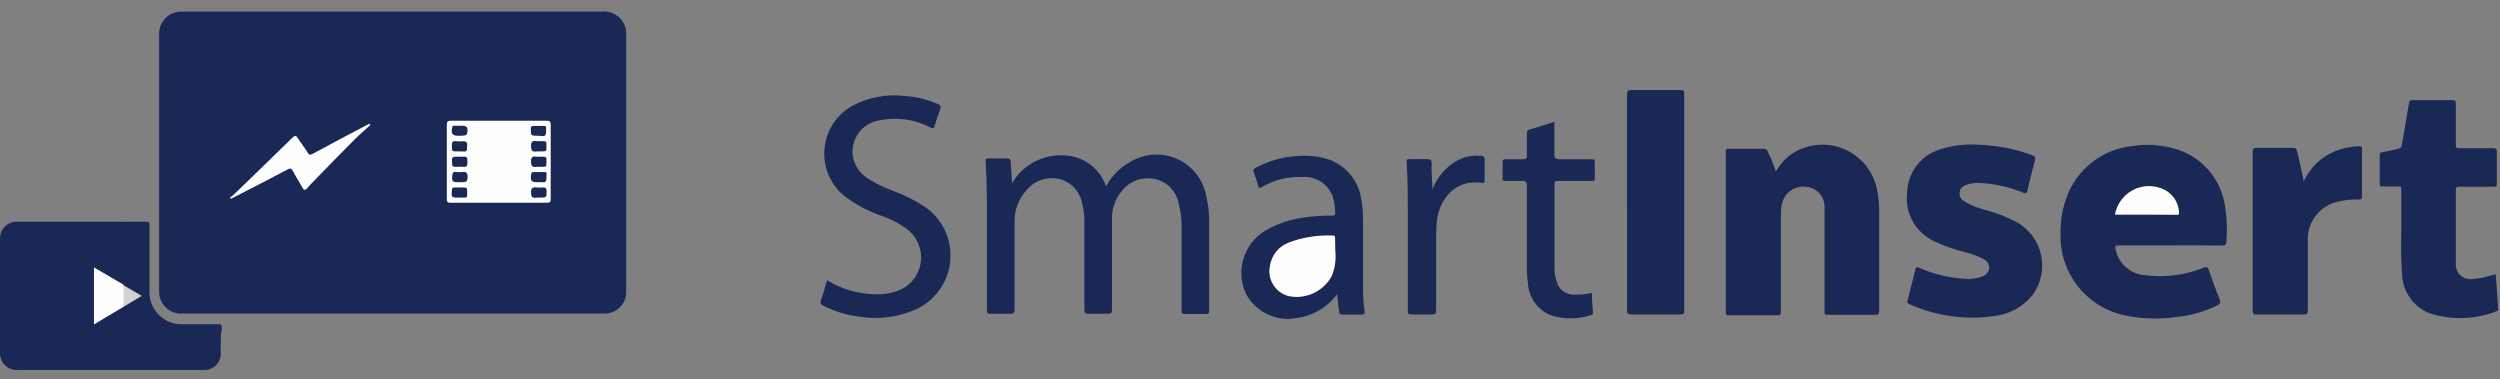 <?xml version="1.0" encoding="UTF-8"?>
<svg xmlns="http://www.w3.org/2000/svg" xmlns:xlink="http://www.w3.org/1999/xlink" width="211px" height="32px" viewBox="0 0 211 32" version="1.1">
  <rect x="0" y="0" width="211" height="32" fill="#808080" stroke="none"/>
  <title>Smart Insert Logo</title>
  <g id="Page-1" stroke="none" stroke-width="1" fill="none" fill-rule="evenodd">
    <g id="Smart-Insert-Logo" fill-rule="nonzero">
      <path d="M33.13,26.46 L15.43,26.46 C14.9,26.504 14.376,26.317 13.993,25.947 C13.61,25.578 13.405,25.062 13.43,24.53 L13.43,2.98 C13.391,2.439 13.589,1.907 13.973,1.523 C14.357,1.139 14.889,0.941 15.43,0.98 L50.8,0.98 C51.717,0.89 52.564,1.479 52.8,2.37 C52.841,2.547 52.858,2.729 52.85,2.91 L52.85,24.55 C52.88,25.071 52.684,25.579 52.313,25.945 C51.941,26.311 51.43,26.498 50.91,26.46 L33.13,26.46 Z" id="Path" fill="#1A2855"></path>
      <path d="M183.16,20.71 L178.8,20.71 C178.56,20.71 178.5,20.71 178.55,21.01 C178.779,22.246 179.825,23.163 181.08,23.23 C182.726,23.441 184.399,23.228 185.94,22.61 C186.21,22.5 186.32,22.51 186.42,22.8 C186.71,23.65 187.03,24.49 187.36,25.32 C187.45,25.56 187.36,25.65 187.18,25.75 C186.095,26.296 184.919,26.635 183.71,26.75 C182.213,26.972 180.688,26.918 179.21,26.59 C176.047,25.872 173.829,23.022 173.91,19.78 C173.866,18.46 174.144,17.149 174.72,15.96 C175.729,13.932 177.707,12.562 179.96,12.33 C181.267,12.12 182.605,12.229 183.86,12.65 C185.98,13.375 187.507,15.239 187.8,17.46 C187.956,18.428 187.993,19.413 187.91,20.39 C187.91,20.69 187.77,20.72 187.52,20.72 C186.08,20.7 184.62,20.71 183.16,20.71 Z" id="Path" fill="#1A2855"></path>
      <path d="M18.63,29.13 C18.63,29.33 18.63,29.53 18.63,29.74 C18.663,30.14 18.52,30.535 18.237,30.819 C17.954,31.104 17.56,31.251 17.16,31.22 L2.49,31.22 C2.12,31.22 1.75,31.22 1.37,31.22 C0.618,31.209 0.011,30.602 0,29.85 C0,26.603 0,23.353 0,20.1 C0.005,19.342 0.612,18.726 1.37,18.71 C4.37,18.71 7.37,18.71 10.44,18.71 C10.522,18.815 10.558,18.948 10.54,19.08 C10.54,20.62 10.54,22.15 10.54,23.68 C10.55,23.763 10.55,23.847 10.54,23.93 C10.41,24.17 10.25,24.03 10.11,23.93 C9.54,23.61 8.98,23.25 8.42,22.93 C8.07,22.72 8.04,22.73 8.04,23.12 L8.04,26.86 C8.006,26.95 8.006,27.05 8.04,27.14 C8.214,27.106 8.377,27.027 8.51,26.91 C9.03,26.61 9.51,26.29 10.05,25.99 C10.17,25.93 10.31,25.77 10.46,25.99 C10.535,26.557 10.555,27.129 10.52,27.7 C10.525,28.41 11.091,28.989 11.8,29.01 L18.02,29.01 C18.231,28.967 18.451,29.01 18.63,29.13 Z" id="Path" fill="#1A2855"></path>
      <path d="M149.88,14.46 C150.178,13.95 150.568,13.499 151.03,13.13 C152.309,12.185 153.98,11.952 155.468,12.511 C156.957,13.071 158.06,14.346 158.4,15.9 C158.532,16.521 158.599,17.155 158.6,17.79 C158.6,20.59 158.6,23.397 158.6,26.21 C158.6,26.51 158.52,26.58 158.22,26.57 L154.3,26.57 C154.05,26.57 153.99,26.57 153.99,26.26 C153.99,23.47 153.99,20.67 153.99,17.88 C153.99,17.76 153.99,17.64 153.99,17.52 C154.031,16.625 153.362,15.854 152.47,15.77 C151.511,15.627 150.605,16.252 150.4,17.2 C150.327,17.528 150.297,17.864 150.31,18.2 C150.31,20.867 150.31,23.553 150.31,26.26 C150.31,26.55 150.24,26.62 149.96,26.61 L145.96,26.61 C145.73,26.61 145.66,26.61 145.66,26.32 C145.66,21.82 145.66,17.323 145.66,12.83 C145.66,12.61 145.66,12.55 145.93,12.56 L148.84,12.56 C149.008,12.53 149.17,12.642 149.2,12.81 C149.45,13.29 149.66,13.83 149.88,14.46 Z" id="Path" fill="#1A2855"></path>
      <path d="M166.9,12.21 C168.471,12.255 170.024,12.552 171.5,13.09 C171.74,13.18 171.83,13.28 171.75,13.56 C171.51,14.4 171.31,15.25 171.11,16.1 C171.05,16.31 170.99,16.35 170.78,16.27 C169.659,15.808 168.47,15.531 167.26,15.45 C166.901,15.416 166.54,15.443 166.19,15.53 C165.81,15.63 165.45,15.79 165.39,16.24 C165.33,16.69 165.63,16.92 165.97,17.11 C166.447,17.357 166.95,17.552 167.47,17.69 C168.443,17.943 169.382,18.309 170.27,18.78 C171.304,19.38 172.033,20.391 172.275,21.561 C172.518,22.731 172.25,23.949 171.54,24.91 C170.745,25.888 169.601,26.519 168.35,26.67 C165.904,27.028 163.406,26.681 161.15,25.67 C161.01,25.62 160.94,25.56 160.99,25.38 C161.22,24.49 161.45,23.6 161.67,22.71 C161.73,22.47 161.83,22.55 161.97,22.6 C163.236,23.152 164.591,23.47 165.97,23.54 C166.427,23.566 166.883,23.494 167.31,23.33 C167.628,23.231 167.857,22.952 167.89,22.62 C167.904,22.302 167.722,22.008 167.43,21.88 C166.879,21.587 166.29,21.372 165.68,21.24 C164.848,21.025 164.038,20.734 163.26,20.37 C161.683,19.644 160.753,17.984 160.96,16.26 C160.999,14.573 162.116,13.102 163.73,12.61 C164.753,12.281 165.828,12.145 166.9,12.21 Z" id="Path" fill="#1A2855"></path>
      <path d="M85.42,15.46 C86.273,13.995 87.845,13.098 89.54,13.11 C91.249,13.045 92.799,14.111 93.35,15.73 C93.828,14.835 94.563,14.104 95.46,13.63 C96.673,12.919 98.159,12.853 99.431,13.453 C100.703,14.052 101.597,15.241 101.82,16.63 C101.971,17.259 102.049,17.903 102.05,18.55 C102.05,21.09 102.05,23.623 102.05,26.15 C102.05,26.41 102.05,26.52 101.71,26.5 C101.15,26.5 100.58,26.5 100.02,26.5 C99.78,26.5 99.72,26.44 99.73,26.21 C99.73,23.9 99.73,21.6 99.73,19.3 C99.743,18.568 99.656,17.838 99.47,17.13 C99.275,16.15 98.53,15.37 97.56,15.13 C96.484,14.861 95.35,15.254 94.67,16.13 C94.1,16.823 93.808,17.703 93.85,18.6 C93.85,21.1 93.85,23.607 93.85,26.12 C93.85,26.42 93.78,26.5 93.48,26.48 C92.98,26.48 92.48,26.48 91.97,26.48 C91.63,26.48 91.51,26.48 91.52,26.05 C91.52,23.64 91.52,21.23 91.52,18.82 C91.535,18.247 91.468,17.674 91.32,17.12 C91.133,16.149 90.406,15.371 89.45,15.12 C88.435,14.866 87.363,15.207 86.68,16 C85.974,16.75 85.596,17.751 85.63,18.78 C85.63,21.22 85.63,23.65 85.63,26.09 C85.63,26.43 85.53,26.5 85.22,26.48 C84.687,26.48 84.157,26.48 83.63,26.48 C83.37,26.48 83.3,26.48 83.3,26.16 C83.3,23.88 83.3,21.6 83.3,19.32 C83.3,17.42 83.3,15.53 83.19,13.64 C83.19,13.44 83.19,13.37 83.44,13.37 C83.927,13.37 84.417,13.37 84.91,13.37 C85.2,13.37 85.31,13.43 85.31,13.74 C85.35,14.37 85.39,14.94 85.42,15.46 Z" id="Path" fill="#1A2855"></path>
      <path d="M210.64,23.14 C210.71,24.14 210.78,25.08 210.85,26.05 C210.85,26.15 210.85,26.22 210.73,26.26 C208.908,26.98 206.892,27.04 205.03,26.43 C203.665,25.881 202.76,24.571 202.73,23.1 C202.65,21.989 202.63,20.874 202.67,19.76 C202.67,18.51 202.67,17.26 202.67,16.02 C202.67,15.8 202.67,15.72 202.4,15.74 C201.97,15.74 201.54,15.74 201.11,15.74 C200.94,15.74 200.85,15.74 200.85,15.52 C200.85,14.72 200.85,13.91 200.85,13.11 C200.85,12.96 200.85,12.88 201.06,12.85 C201.51,12.77 201.95,12.65 202.39,12.56 C202.57,12.545 202.711,12.4 202.72,12.22 C202.91,11.07 203.12,9.91 203.31,8.76 C203.31,8.55 203.39,8.45 203.64,8.45 C204.75,8.45 205.87,8.45 206.98,8.45 C207.24,8.45 207.27,8.55 207.27,8.76 C207.27,9.91 207.27,11.06 207.27,12.21 C207.27,12.45 207.33,12.51 207.56,12.51 C208.56,12.51 209.48,12.51 210.44,12.51 C210.67,12.51 210.74,12.57 210.73,12.8 C210.73,13.7 210.73,14.6 210.73,15.5 C210.73,15.7 210.73,15.76 210.47,15.76 L207.56,15.76 C207.33,15.76 207.27,15.82 207.27,16.05 C207.27,18 207.27,19.96 207.27,21.91 C207.27,22.03 207.27,22.15 207.27,22.27 C207.248,22.644 207.4,23.007 207.681,23.255 C207.962,23.503 208.341,23.608 208.71,23.54 C209.048,23.524 209.383,23.473 209.71,23.39 L210.64,23.14 Z" id="Path" fill="#1A2855"></path>
      <path d="M137.32,17.06 C137.32,14.06 137.32,10.99 137.32,7.95 C137.32,7.66 137.4,7.6 137.68,7.6 C139.07,7.6 140.46,7.6 141.85,7.6 C142.09,7.6 142.15,7.66 142.15,7.9 C142.15,14.013 142.15,20.13 142.15,26.25 C142.15,26.48 142.09,26.54 141.85,26.54 L137.68,26.54 C137.41,26.54 137.32,26.48 137.32,26.19 C137.33,23.15 137.32,20.1 137.32,17.06 Z" id="Path" fill="#1A2855"></path>
      <path d="M194.44,15.3 C195.123,13.809 196.495,12.747 198.11,12.46 C198.439,12.392 198.774,12.352 199.11,12.34 C199.3,12.34 199.35,12.4 199.35,12.59 C199.35,13.923 199.35,15.257 199.35,16.59 C199.35,16.82 199.25,16.84 199.07,16.84 C198.433,16.82 197.797,16.89 197.18,17.05 C195.686,17.455 194.683,18.855 194.78,20.4 C194.78,22.33 194.78,24.26 194.78,26.19 C194.78,26.48 194.7,26.55 194.42,26.54 L190.42,26.54 C190.19,26.54 190.13,26.48 190.13,26.25 C190.13,21.763 190.13,17.277 190.13,12.79 C190.13,12.54 190.2,12.48 190.45,12.48 C191.45,12.48 192.45,12.48 193.5,12.48 C193.77,12.48 193.84,12.57 193.88,12.82 C194.09,13.61 194.26,14.46 194.44,15.3 Z" id="Path" fill="#1A2855"></path>
      <path d="M69.8,23.65 C70.968,24.368 72.3,24.775 73.67,24.83 C74.484,24.893 75.301,24.756 76.05,24.43 C76.966,23.987 77.595,23.109 77.721,22.099 C77.846,21.089 77.45,20.084 76.67,19.43 C75.987,18.901 75.22,18.492 74.4,18.22 C73.33,17.843 72.32,17.314 71.4,16.65 C70.143,15.7 69.457,14.174 69.581,12.603 C69.704,11.032 70.62,9.632 72.01,8.89 C73.349,8.199 74.864,7.924 76.36,8.1 C77.33,8.163 78.281,8.397 79.17,8.79 C79.38,8.88 79.45,8.97 79.36,9.21 C79.18,9.68 79.02,10.15 78.88,10.63 C78.81,10.85 78.76,10.87 78.55,10.77 C77.204,10.056 75.648,9.844 74.16,10.17 C73.391,10.303 72.72,10.767 72.323,11.439 C71.927,12.111 71.845,12.923 72.1,13.66 C72.343,14.297 72.804,14.828 73.4,15.16 C74.065,15.563 74.768,15.898 75.5,16.16 C76.519,16.538 77.484,17.049 78.37,17.68 C79.682,18.744 80.369,20.398 80.195,22.078 C80.022,23.758 79.012,25.237 77.51,26.01 C75.908,26.774 74.107,27.015 72.36,26.7 C71.352,26.563 70.375,26.256 69.47,25.79 C69.27,25.69 69.19,25.59 69.28,25.35 C69.48,24.81 69.64,24.24 69.8,23.65 Z" id="Path" fill="#1A2855"></path>
      <path d="M112.85,24.83 C112.048,25.925 110.835,26.647 109.49,26.83 C107.77,27.181 106.022,26.37 105.18,24.83 C104.251,22.89 104.953,20.562 106.8,19.46 C107.846,18.852 109.007,18.47 110.21,18.34 C110.948,18.233 111.694,18.187 112.44,18.2 C112.64,18.2 112.7,18.15 112.69,17.94 C112.681,17.604 112.645,17.27 112.58,16.94 C112.32,15.679 111.152,14.816 109.87,14.94 C108.688,14.892 107.518,15.187 106.5,15.79 C106.32,15.9 106.25,15.89 106.19,15.68 C106.091,15.299 105.967,14.925 105.82,14.56 C105.73,14.34 105.82,14.25 105.99,14.15 C107.297,13.457 108.761,13.113 110.24,13.15 C110.947,13.147 111.648,13.272 112.31,13.52 C113.723,14.088 114.715,15.379 114.9,16.89 C114.997,17.408 115.043,17.933 115.04,18.46 C115.04,20.53 115.04,22.61 115.04,24.68 C115.053,25.219 115.097,25.756 115.17,26.29 C115.17,26.49 115.17,26.56 114.94,26.55 C114.4,26.55 113.86,26.55 113.32,26.55 C113.1,26.55 113.03,26.47 113.02,26.27 C112.96,25.81 112.9,25.36 112.85,24.83 Z" id="Path" fill="#1A2855"></path>
      <path d="M131.19,10.29 C131.19,11.21 131.19,12.1 131.19,12.98 C131.19,13.37 131.31,13.45 131.67,13.44 C132.55,13.44 133.44,13.44 134.33,13.44 C134.55,13.44 134.61,13.5 134.6,13.72 C134.6,14.15 134.6,14.58 134.6,15.01 C134.6,15.22 134.6,15.28 134.34,15.27 C133.4,15.27 132.45,15.27 131.5,15.27 C131.28,15.27 131.2,15.27 131.2,15.56 C131.2,17.93 131.2,20.29 131.2,22.65 C131.194,23.096 131.279,23.538 131.45,23.95 C131.64,24.454 132.103,24.804 132.64,24.85 C133.213,24.901 133.791,24.857 134.35,24.72 C134.35,25.28 134.41,25.84 134.45,26.4 C134.45,26.54 134.38,26.57 134.29,26.59 C133.167,26.965 131.953,26.965 130.83,26.59 C129.748,26.124 129.024,25.086 128.96,23.91 C128.895,23.483 128.865,23.052 128.87,22.62 C128.87,20.31 128.87,18.01 128.87,15.71 C128.87,15.33 128.76,15.25 128.41,15.27 C128.06,15.29 127.5,15.27 127.04,15.27 C126.88,15.27 126.81,15.27 126.82,15.05 C126.82,14.6 126.82,14.14 126.82,13.68 C126.82,13.49 126.88,13.44 127.07,13.44 C127.55,13.44 128.07,13.44 128.51,13.44 C128.82,13.44 128.89,13.35 128.87,13.06 C128.87,12.47 128.87,11.89 128.87,11.3 C128.87,11.06 128.95,10.97 129.17,10.91 C129.8,10.72 130.5,10.51 131.19,10.29 Z" id="Path" fill="#1A2855"></path>
      <path d="M120.9,15.97 C121.282,14.978 121.986,14.143 122.9,13.6 C123.539,13.233 124.277,13.075 125.01,13.15 C125.21,13.15 125.3,13.23 125.3,13.45 C125.3,14.04 125.3,14.63 125.3,15.22 C125.3,15.36 125.3,15.46 125.1,15.43 C122.6,15.11 121.47,17.01 121.27,18.65 C121.22,19.188 121.2,19.729 121.21,20.27 C121.21,22.27 121.21,24.27 121.21,26.2 C121.21,26.5 121.12,26.55 120.85,26.54 C120.28,26.54 119.7,26.54 119.12,26.54 C118.86,26.54 118.82,26.46 118.82,26.22 C118.82,23.61 118.82,20.99 118.82,18.38 C118.82,16.81 118.82,15.24 118.72,13.67 C118.72,13.47 118.72,13.43 118.95,13.43 C119.47,13.43 119.95,13.43 120.5,13.43 C120.77,13.43 120.82,13.53 120.83,13.75 C120.8,14.46 120.87,15.23 120.9,15.97 Z" id="Path" fill="#1A2855"></path>
      <path d="M18.63,29.13 L11.8,29.13 C11.029,29.125 10.405,28.501 10.4,27.73 C10.4,27.12 10.4,26.51 10.4,25.9 L10.4,25.85 C10.849,25.532 11.316,25.241 11.8,24.98 C11.37,24.64 10.88,24.45 10.47,24.12 C10.452,24.093 10.452,24.057 10.47,24.03 L10.47,18.71 C11.09,18.71 11.71,18.71 12.33,18.71 C12.63,18.71 12.62,18.84 12.62,19.06 L12.62,24.55 C12.583,25.303 12.864,26.036 13.395,26.571 C13.926,27.105 14.657,27.392 15.41,27.36 L18.41,27.36 C18.66,27.36 18.74,27.43 18.73,27.68 C18.63,28.14 18.63,28.64 18.63,29.13 Z" id="Path" fill="#1A2855"></path>
      <path d="M42.13,10.19 L46.13,10.19 C46.4,10.19 46.48,10.26 46.48,10.53 C46.48,12.62 46.48,14.7 46.48,16.79 C46.48,17.04 46.41,17.11 46.16,17.11 L38.02,17.11 C37.75,17.11 37.71,17.01 37.71,16.78 C37.71,14.7 37.71,12.63 37.71,10.55 C37.71,10.27 37.78,10.18 38.07,10.19 L42.13,10.19 Z" id="Path" fill="#FEFEFE"></path>
      <path d="M31.27,10.54 C30.82,10.95 30.36,11.34 29.93,11.77 C28.74,12.96 27.57,14.17 26.4,15.37 C26.24,15.53 26.09,15.7 25.94,15.87 C25.79,16.04 25.68,16.1 25.54,15.87 C25.31,15.42 25.02,15.01 24.79,14.56 C24.56,14.11 24.48,14.19 24.14,14.37 C22.74,15.12 21.32,15.84 19.9,16.57 L19.49,16.78 L19.41,16.69 C19.55,16.57 19.69,16.47 19.82,16.34 C21.44,14.77 23.06,13.21 24.67,11.63 C24.89,11.42 24.99,11.41 25.15,11.68 C25.31,11.95 25.67,12.4 25.9,12.78 C26.13,13.16 26.2,13.09 26.49,12.93 C27.93,12.14 29.38,11.39 30.83,10.62 L31.17,10.45 L31.27,10.54 Z" id="Path" fill="#FEFEFE"></path>
      <path d="M178.5,18.12 C178.653,17.246 179.196,16.49 179.974,16.064 C180.752,15.638 181.681,15.589 182.5,15.93 C183.325,16.258 183.878,17.043 183.91,17.93 C183.91,18.1 183.91,18.13 183.72,18.13 C181.96,18.11 180.25,18.12 178.5,18.12 Z" id="Path" fill="#FEFEFE"></path>
      <path d="M10.43,24.03 L10.43,24.08 C10.61,24.67 10.61,25.3 10.43,25.89 L10.43,25.89 L7.93,27.38 L7.93,22.57 L10.43,24.03 Z" id="Path" fill="#FEFEFE"></path>
      <path d="M112.7,21.21 C112.773,21.913 112.674,22.624 112.41,23.28 C111.72,24.564 110.286,25.261 108.85,25.01 C107.686,24.765 106.94,23.625 107.18,22.46 C107.307,21.544 107.931,20.774 108.8,20.46 C109.978,20.019 111.233,19.821 112.49,19.88 C112.67,19.88 112.68,19.96 112.68,20.1 C112.69,20.46 112.7,20.82 112.7,21.21 Z" id="Path" fill="#FEFEFE"></path>
      <path d="M10.43,25.89 C10.43,25.28 10.43,24.68 10.43,24.08 L11.96,24.97 L10.43,25.89 Z" id="Path" fill="#D0D1D3"></path>
      <path d="M45.46,12.78 L45.28,12.78 C44.93,12.84 44.82,12.71 44.82,12.34 C44.82,11.97 44.93,11.86 45.27,11.91 C45.4,11.92 45.53,11.92 45.66,11.91 C46.12,11.91 46.13,11.91 46.12,12.36 C46.11,12.81 46.18,12.77 45.46,12.78 Z" id="Path" fill="#1A2855"></path>
      <path d="M45.46,14.08 C45.4,14.075 45.34,14.075 45.28,14.08 C44.93,14.14 44.82,14.01 44.82,13.64 C44.82,13.27 44.92,13.17 45.27,13.22 C45.4,13.23 45.53,13.23 45.66,13.22 C46.12,13.22 46.13,13.22 46.12,13.68 C46.11,14.14 46.18,14.07 45.46,14.08 Z" id="Path" fill="#1A2855"></path>
      <path d="M45.47,15.38 L45.39,15.38 C44.82,15.38 44.73,15.25 44.84,14.68 C44.84,14.53 44.95,14.52 45.06,14.52 C45.34,14.52 45.61,14.52 45.89,14.52 C46.17,14.52 46.14,14.57 46.12,14.75 C46.115,14.833 46.115,14.917 46.12,15 C46.12,15.29 46.06,15.42 45.75,15.38 C45.657,15.37 45.563,15.37 45.47,15.38 L45.47,15.38 Z" id="Path" fill="#1A2855"></path>
      <path d="M45.47,16.68 L45.26,16.68 C44.91,16.74 44.83,16.6 44.82,16.25 C44.81,15.9 44.94,15.77 45.29,15.82 C45.48,15.835 45.67,15.835 45.86,15.82 C46.06,15.82 46.12,15.89 46.13,16.08 C46.14,16.68 46.15,16.68 45.47,16.68 Z" id="Path" fill="#1A2855"></path>
      <path d="M38.8,11.46 L38.7,11.46 C38.17,11.46 38.04,11.28 38.17,10.75 C38.17,10.61 38.28,10.61 38.37,10.61 C38.46,10.61 38.81,10.61 39.02,10.61 C39.23,10.61 39.49,10.67 39.46,11.03 C39.43,11.39 39.42,11.46 38.8,11.46 Z" id="Path" fill="#1A2855"></path>
      <path d="M38.8,12.78 L38.6,12.78 C38.14,12.78 38.16,12.78 38.13,12.32 C38.13,12.02 38.18,11.87 38.52,11.92 C38.699,11.944 38.881,11.944 39.06,11.92 C39.32,11.92 39.44,11.97 39.43,12.27 C39.4,12.9 39.44,12.77 38.8,12.78 Z" id="Path" fill="#1A2855"></path>
      <path d="M38.8,16.68 L38.72,16.68 C38.1,16.68 38.07,16.68 38.15,16.01 C38.15,15.88 38.21,15.82 38.34,15.82 L38.95,15.82 C39.43,15.82 39.43,15.82 39.43,16.28 C39.43,16.74 39.48,16.67 38.8,16.68 Z" id="Path" fill="#1A2855"></path>
      <path d="M38.8,13.22 L38.98,13.22 C39.46,13.22 39.44,13.22 39.45,13.71 C39.45,13.99 39.39,14.11 39.09,14.08 C38.864,14.065 38.636,14.065 38.41,14.08 C38.22,14.08 38.17,14.01 38.16,13.83 C38.11,13.22 38.11,13.22 38.8,13.22 Z" id="Path" fill="#1A2855"></path>
      <path d="M45.45,11.46 L45.45,11.46 C44.8,11.46 44.8,11.46 44.8,10.86 C44.8,10.7 44.86,10.62 45.03,10.63 L45.86,10.63 C46.02,10.63 46.11,10.63 46.09,10.85 C46.085,10.933 46.085,11.017 46.09,11.1 C46.09,11.41 46,11.52 45.71,11.48 L45.45,11.46 Z" id="Path" fill="#1A2855"></path>
      <path d="M38.8,15.38 C38.74,15.375 38.68,15.375 38.62,15.38 C38.27,15.38 38.13,15.32 38.16,14.94 C38.19,14.56 38.22,14.47 38.57,14.52 C38.713,14.54 38.857,14.54 39,14.52 C39.37,14.46 39.49,14.62 39.46,14.98 C39.43,15.34 39.42,15.38 38.8,15.38 Z" id="Path" fill="#1A2855"></path>
    </g>
  </g>
</svg>
